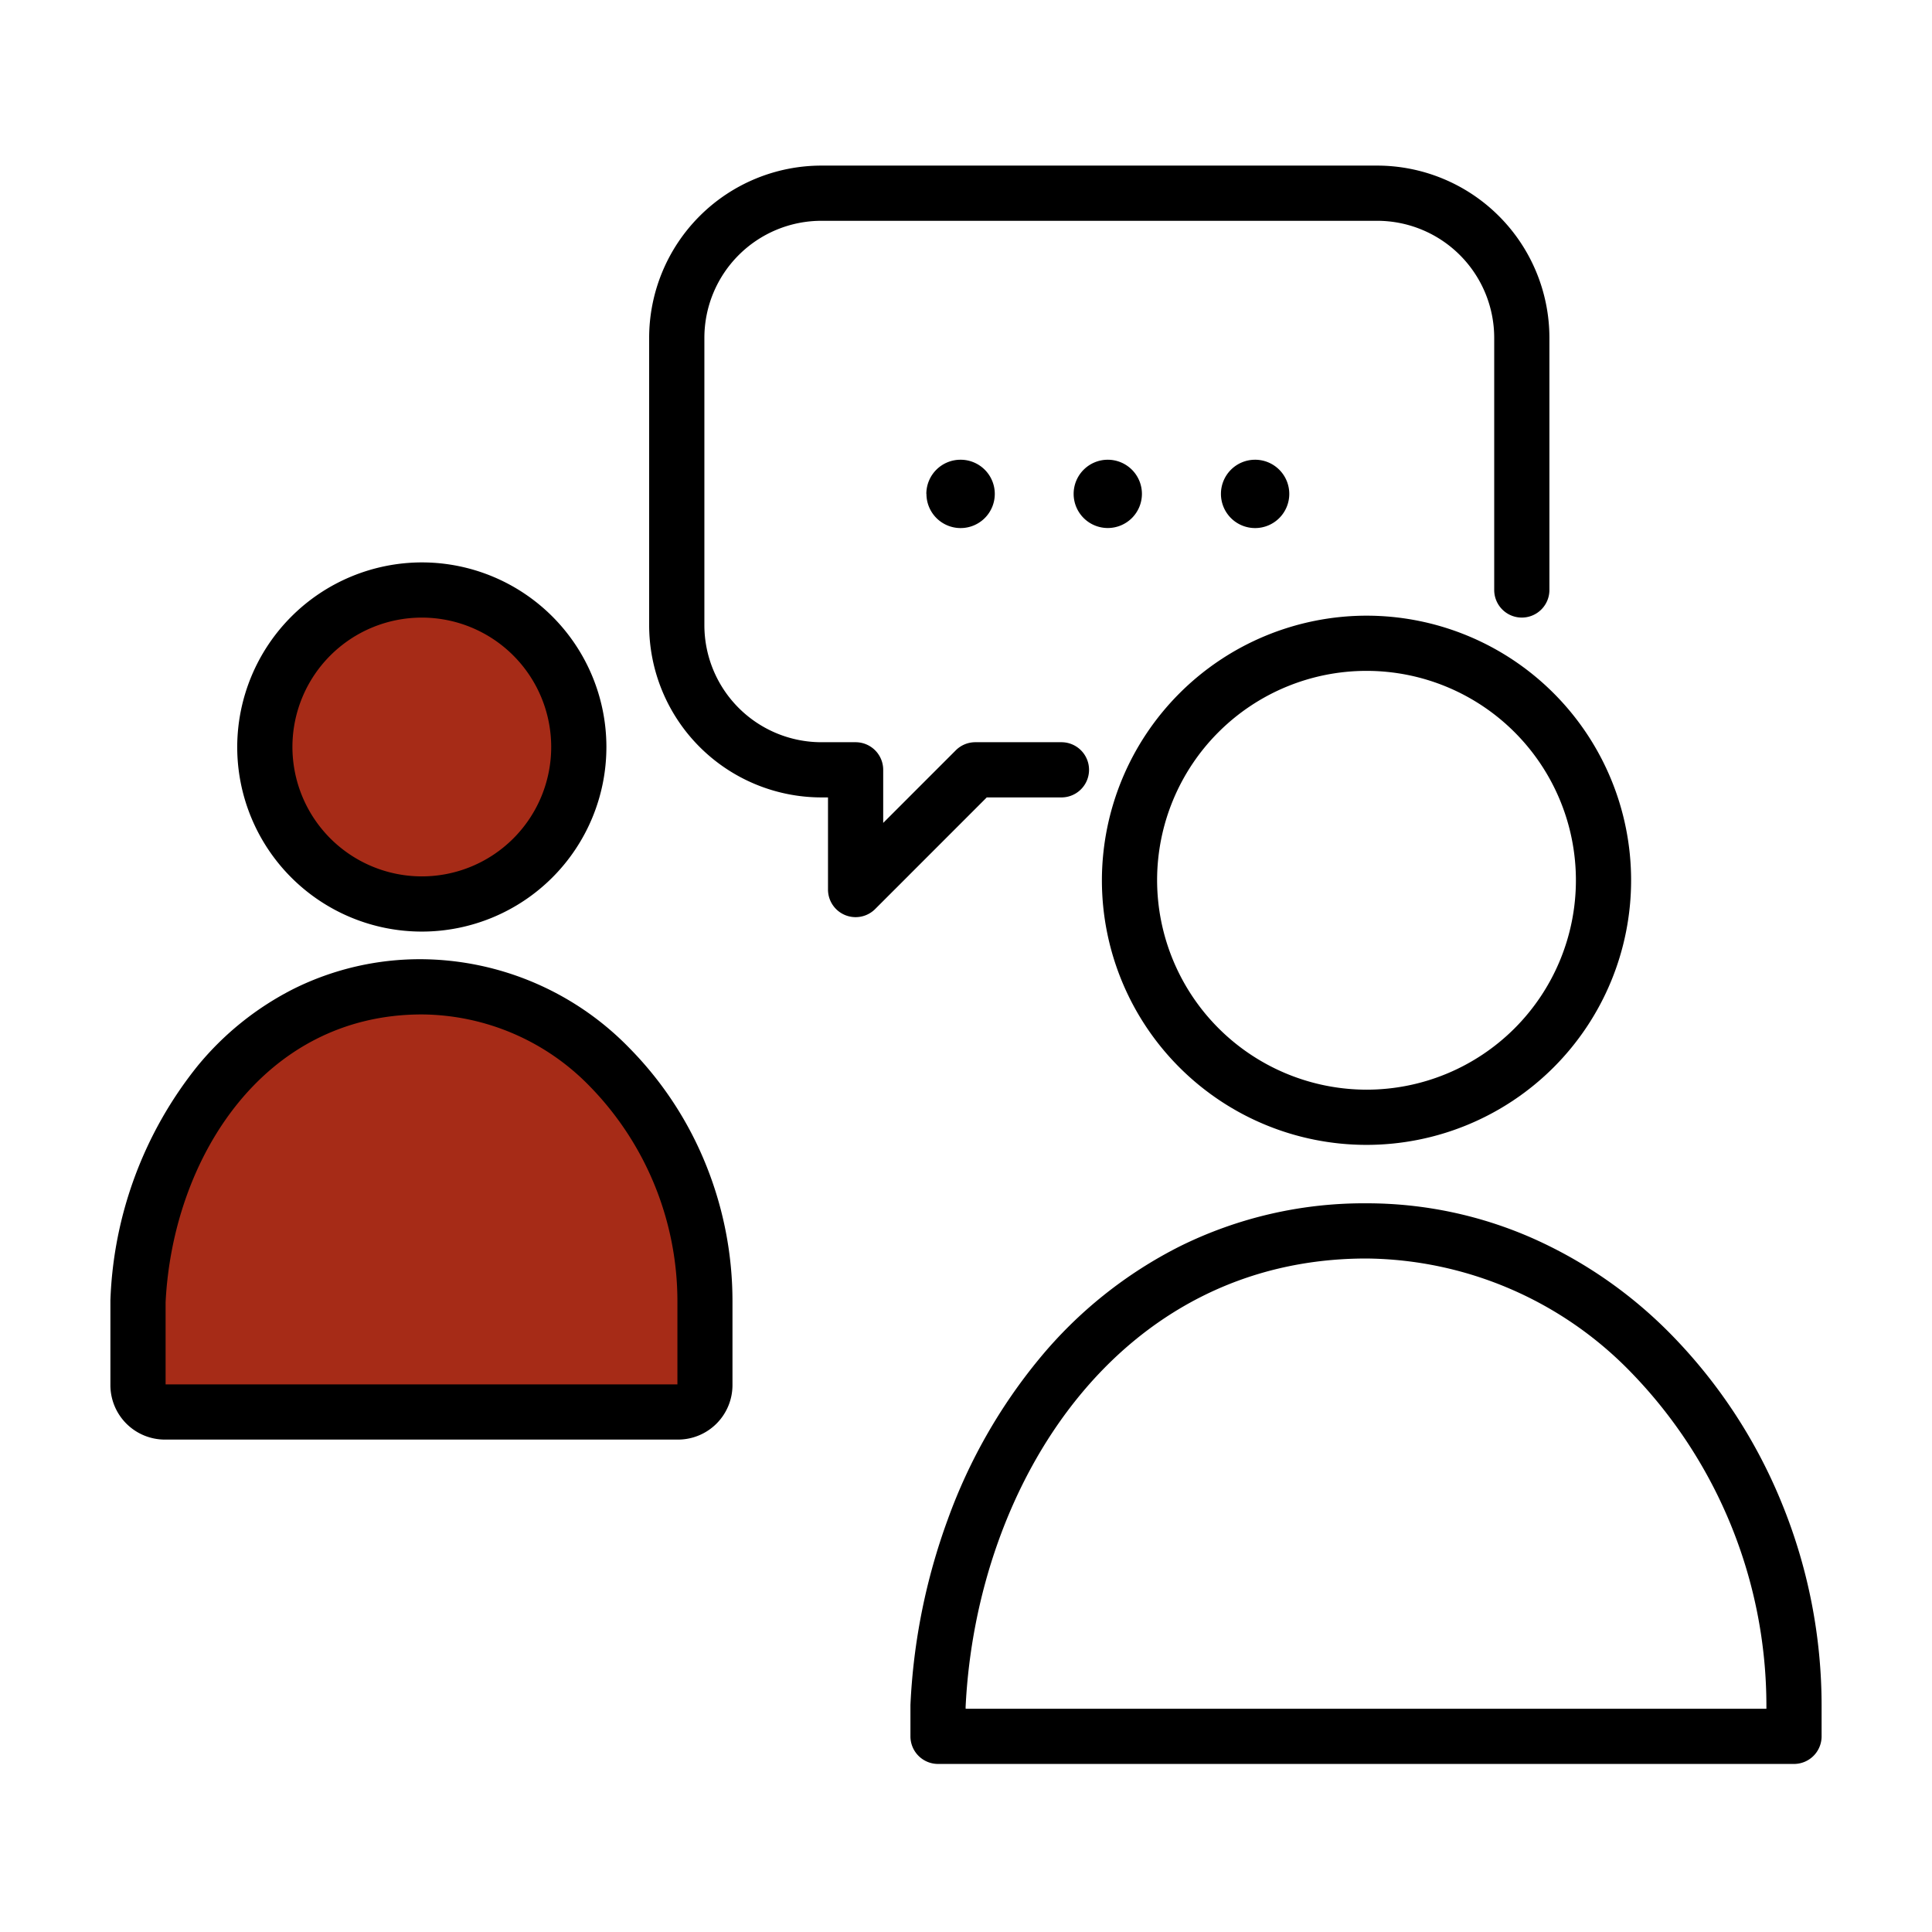 <svg xmlns="http://www.w3.org/2000/svg" width="70" height="70" viewBox="0 0 70 70"><g transform="translate(-380 -6614)"><rect width="70" height="70" transform="translate(380 6614)" fill="none"/><path d="M27,27.23a1,1,0,0,1-1-1V22.892h-.242a6.245,6.245,0,0,1-6.238-6.238V6.238A6.245,6.245,0,0,1,25.759,0H45.9a6.245,6.245,0,0,1,6.238,6.238v9.138a1,1,0,0,1-2,0V6.238A4.243,4.243,0,0,0,45.9,2H25.759a4.243,4.243,0,0,0-4.238,4.238V16.654a4.243,4.243,0,0,0,4.238,4.238H27a1,1,0,0,1,1,1v1.923l2.63-2.63a1,1,0,0,1,.707-.293h3.121a1,1,0,0,1,0,2H31.752l-4.044,4.045A1,1,0,0,1,27,27.23Z" transform="translate(384 6620)"/><path d="M40.237,11.894a1.238,1.238,0,1,0,1.237-1.237,1.237,1.237,0,0,0-1.237,1.237" transform="translate(384 6620)"/><path d="M34.9,11.894a1.237,1.237,0,1,0,1.237-1.237A1.237,1.237,0,0,0,34.9,11.894" transform="translate(384 6620)"/><path d="M29.567,11.894A1.238,1.238,0,1,0,30.8,10.657a1.237,1.237,0,0,0-1.237,1.237" transform="translate(384 6620)"/><path d="M16.972,21.065a5.689,5.689,0,1,1-5.688-5.688,5.688,5.688,0,0,1,5.688,5.688" transform="translate(384 6620)" fill="#a62b17"/><path d="M11.284,14.377a6.688,6.688,0,1,1-6.689,6.688A6.7,6.7,0,0,1,11.284,14.377Zm0,11.376a4.688,4.688,0,1,0-4.689-4.688A4.693,4.693,0,0,0,11.284,25.753Z" transform="translate(384 6620)"/><path d="M20.571,45.159a.973.973,0,0,0,.973-.973V41.163c.029-5.866-4.359-11.408-10.261-11.408-6.169,0-10,5.542-10.283,11.408v3.023a.972.972,0,0,0,.972.973Z" transform="translate(384 6620)" fill="#a62b17"/><path d="M20.571,46.159H1.972A1.975,1.975,0,0,1,0,44.186V41.163q0-.024,0-.047a14.362,14.362,0,0,1,3.163-8.5,10.816,10.816,0,0,1,3.5-2.8,10.284,10.284,0,0,1,4.615-1.062,10.606,10.606,0,0,1,7.532,3.225,12.866,12.866,0,0,1,2.748,4.173,13.19,13.19,0,0,1,.981,5.015v3.018A1.975,1.975,0,0,1,20.571,46.159ZM2,44.159H20.544v-3A11.146,11.146,0,0,0,17.4,33.391a8.554,8.554,0,0,0-6.114-2.636C5.522,30.755,2.255,36,2,41.187Z" transform="translate(384 6620)"/><path d="M8.587-1A9.587,9.587,0,1,1-1,8.587,9.6,9.6,0,0,1,8.587-1Zm0,17.174A7.587,7.587,0,1,0,1,8.587,7.6,7.6,0,0,0,8.587,16.174Z" transform="translate(420.924 6637.307)"/><path d="M61,57.911H29.987a1,1,0,0,1-1-1V55.82q0-.024,0-.047a22.52,22.52,0,0,1,1.354-6.725,19.6,19.6,0,0,1,3.3-5.8,15.822,15.822,0,0,1,5.125-4.1,15.021,15.021,0,0,1,6.74-1.55,14.87,14.87,0,0,1,6.06,1.283,16.276,16.276,0,0,1,4.948,3.435,18.908,18.908,0,0,1,4.038,6.133A19.4,19.4,0,0,1,62,55.825v1.086A1,1,0,0,1,61,57.911Zm-30.013-2H60V55.82a17.345,17.345,0,0,0-4.9-12.093,13.519,13.519,0,0,0-9.59-4.129c-9.02,0-14.132,8.169-14.524,16.246Z" transform="translate(384 6620)"/></g></svg>